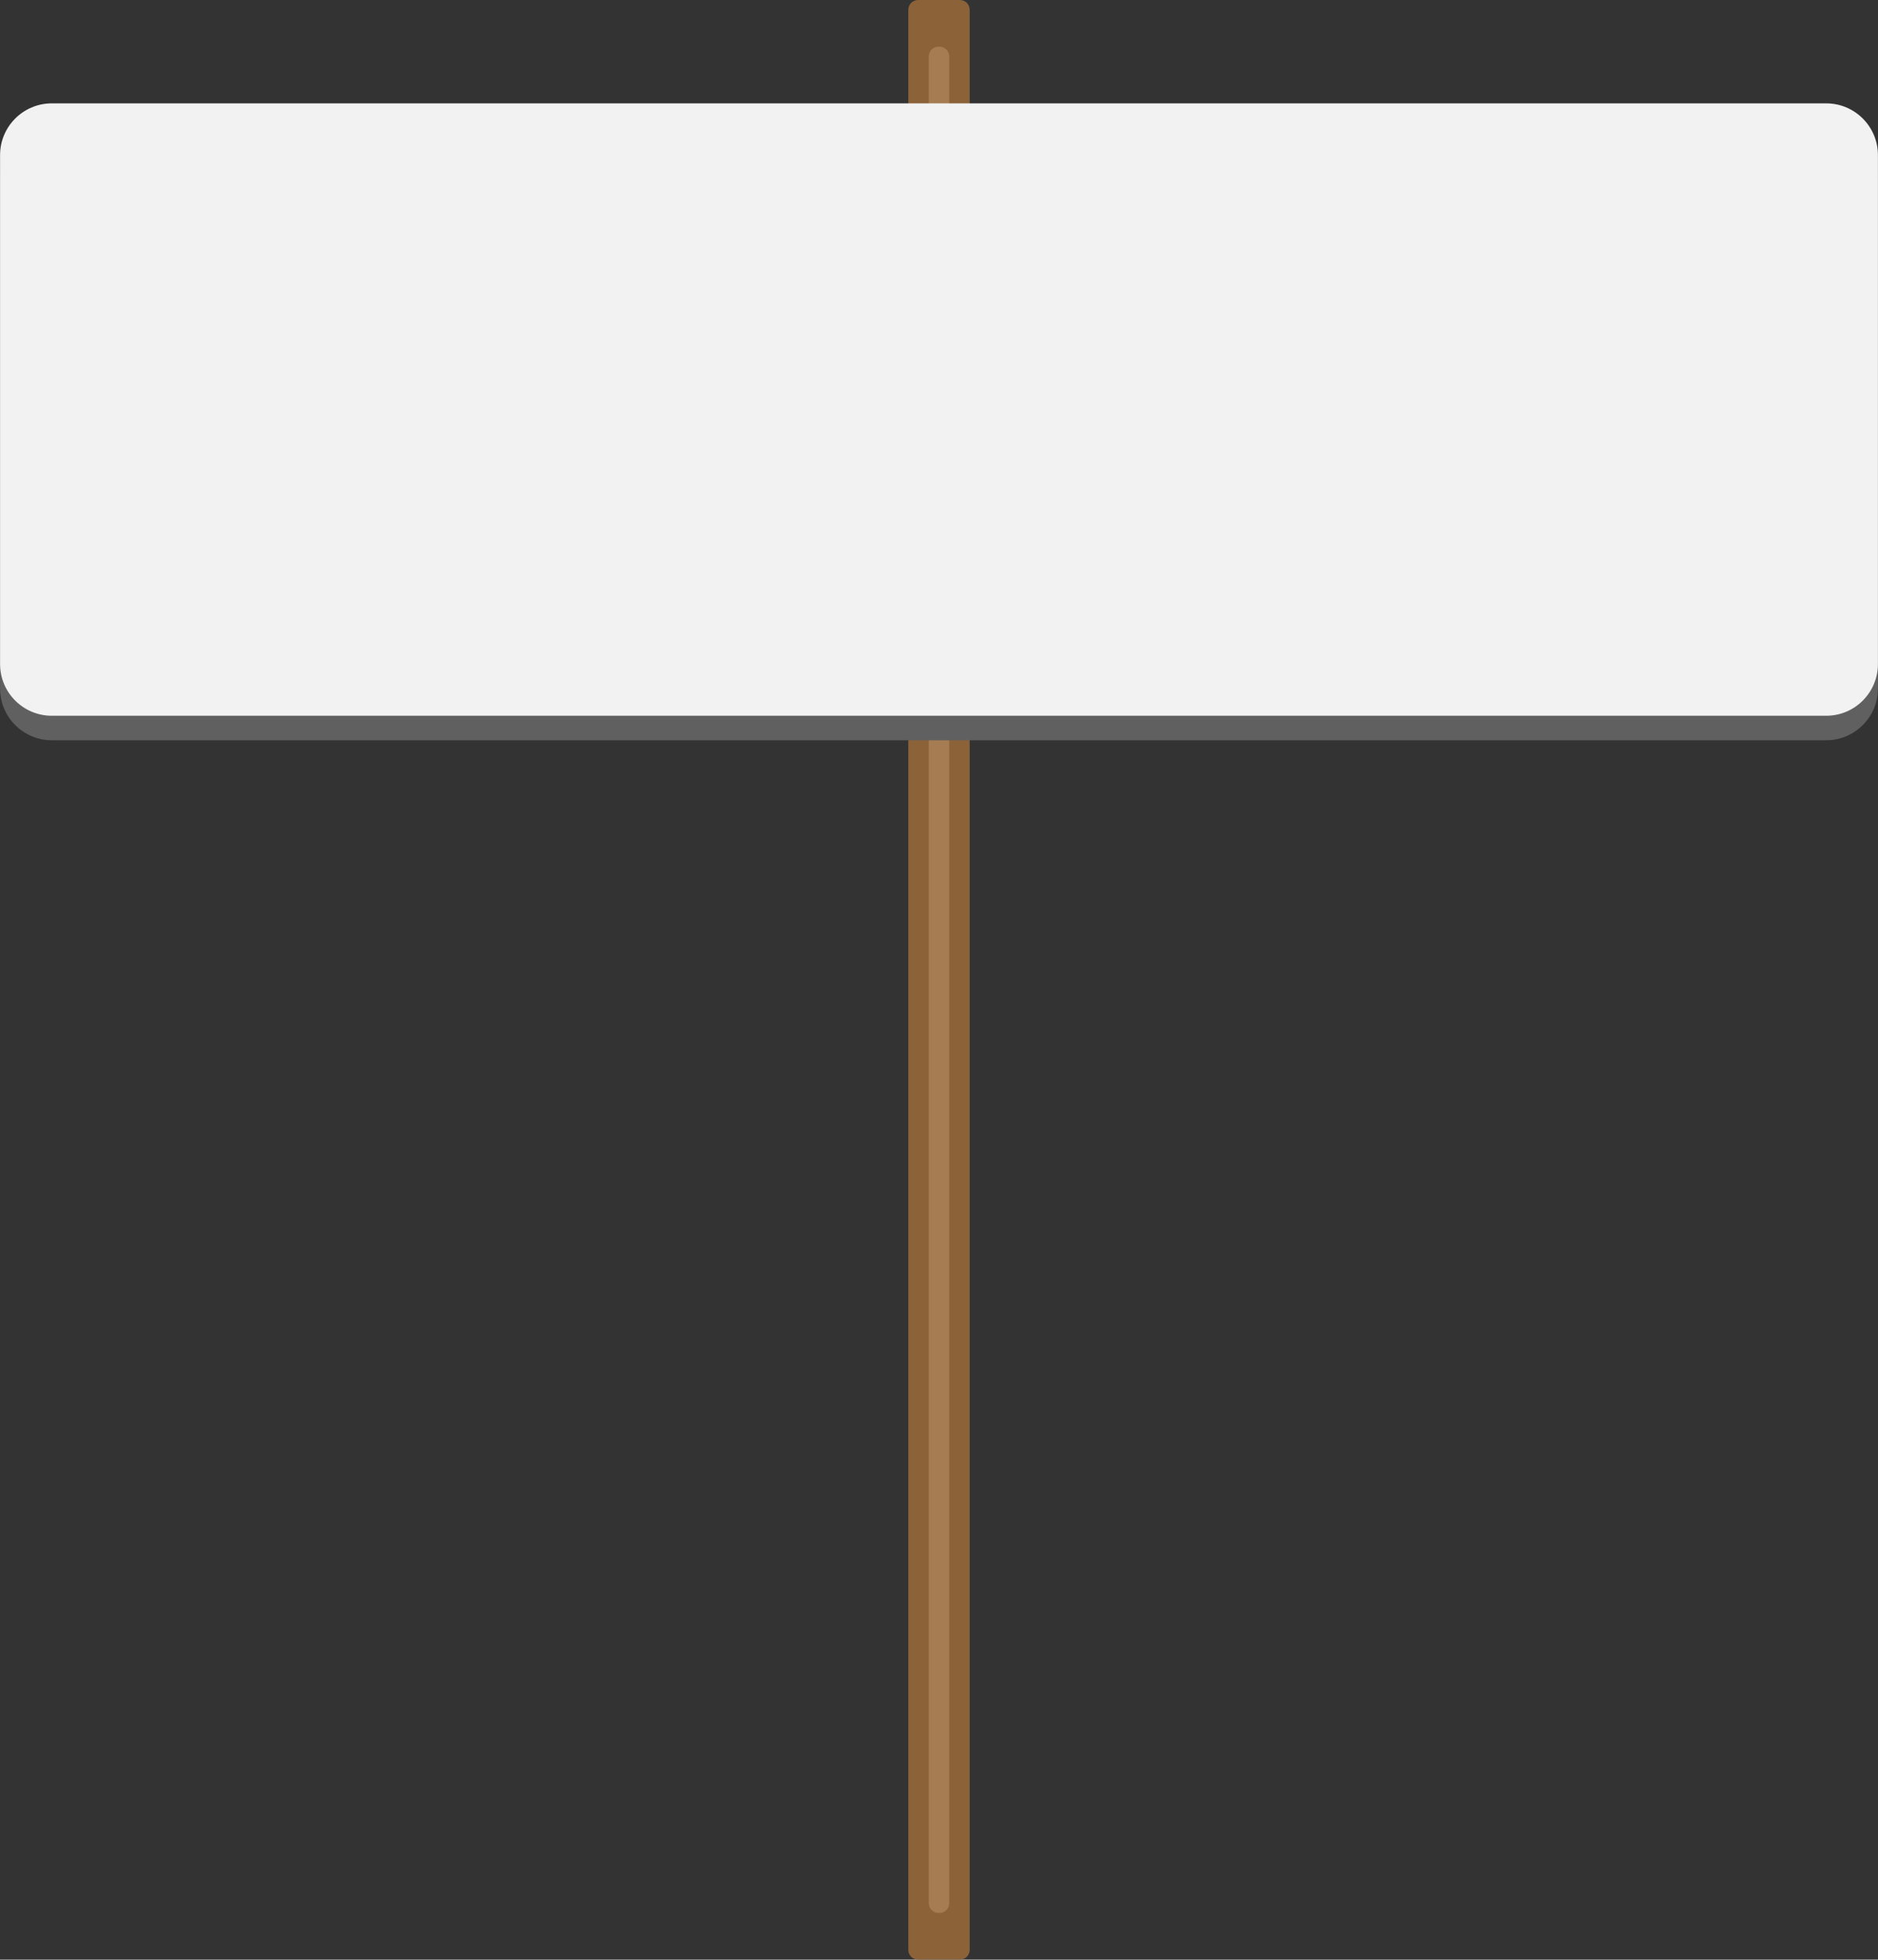<?xml version="1.0" encoding="UTF-8"?>
<!DOCTYPE svg PUBLIC '-//W3C//DTD SVG 1.0//EN'
          'http://www.w3.org/TR/2001/REC-SVG-20010904/DTD/svg10.dtd'>
<svg height="500.0" preserveAspectRatio="xMidYMid meet" version="1.0" viewBox="10.4 0.0 479.2 500.0" width="479.2" xmlns="http://www.w3.org/2000/svg" xmlns:xlink="http://www.w3.org/1999/xlink" zoomAndPan="magnify"
><rect x="10.4" y="0.0" width="479.2" height="500.0" fill="#333333" stroke="none"/><g
  ><g id="change1_1"
    ><path d="M 255.336 500 L 244.664 500 C 243.285 500 242.172 498.883 242.172 497.508 L 242.172 2.492 C 242.172 1.117 243.285 0 244.664 0 L 255.336 0 C 256.715 0 257.828 1.117 257.828 2.492 L 257.828 497.508 C 257.828 498.883 256.715 500 255.336 500" fill="#8c6239"
    /></g
    ><g id="change2_1"
    ><path d="M 250.117 488.094 L 249.883 488.094 C 248.508 488.094 247.391 486.98 247.391 485.602 L 247.391 14.398 C 247.391 13.02 248.508 11.906 249.883 11.906 L 250.117 11.906 C 251.492 11.906 252.609 13.02 252.609 14.398 L 252.609 485.602 C 252.609 486.98 251.492 488.094 250.117 488.094" fill="#a67c52"
    /></g
    ><g id="change3_1"
    ><path d="M 476.383 188.875 L 23.617 188.875 C 16.328 188.875 10.418 182.965 10.418 175.672 L 10.418 45.824 C 10.418 38.535 16.328 32.625 23.617 32.625 L 476.383 32.625 C 483.672 32.625 489.582 38.535 489.582 45.824 L 489.582 175.672 C 489.582 182.965 483.672 188.875 476.383 188.875" fill="#606060"
    /></g
    ><g id="change4_1"
    ><path d="M 476.383 182.625 L 23.617 182.625 C 16.328 182.625 10.418 176.715 10.418 169.422 L 10.418 39.574 C 10.418 32.285 16.328 26.375 23.617 26.375 L 476.383 26.375 C 483.672 26.375 489.582 32.285 489.582 39.574 L 489.582 169.422 C 489.582 176.715 483.672 182.625 476.383 182.625" fill="#f2f2f2"
    /></g
  ></g
></svg
>
